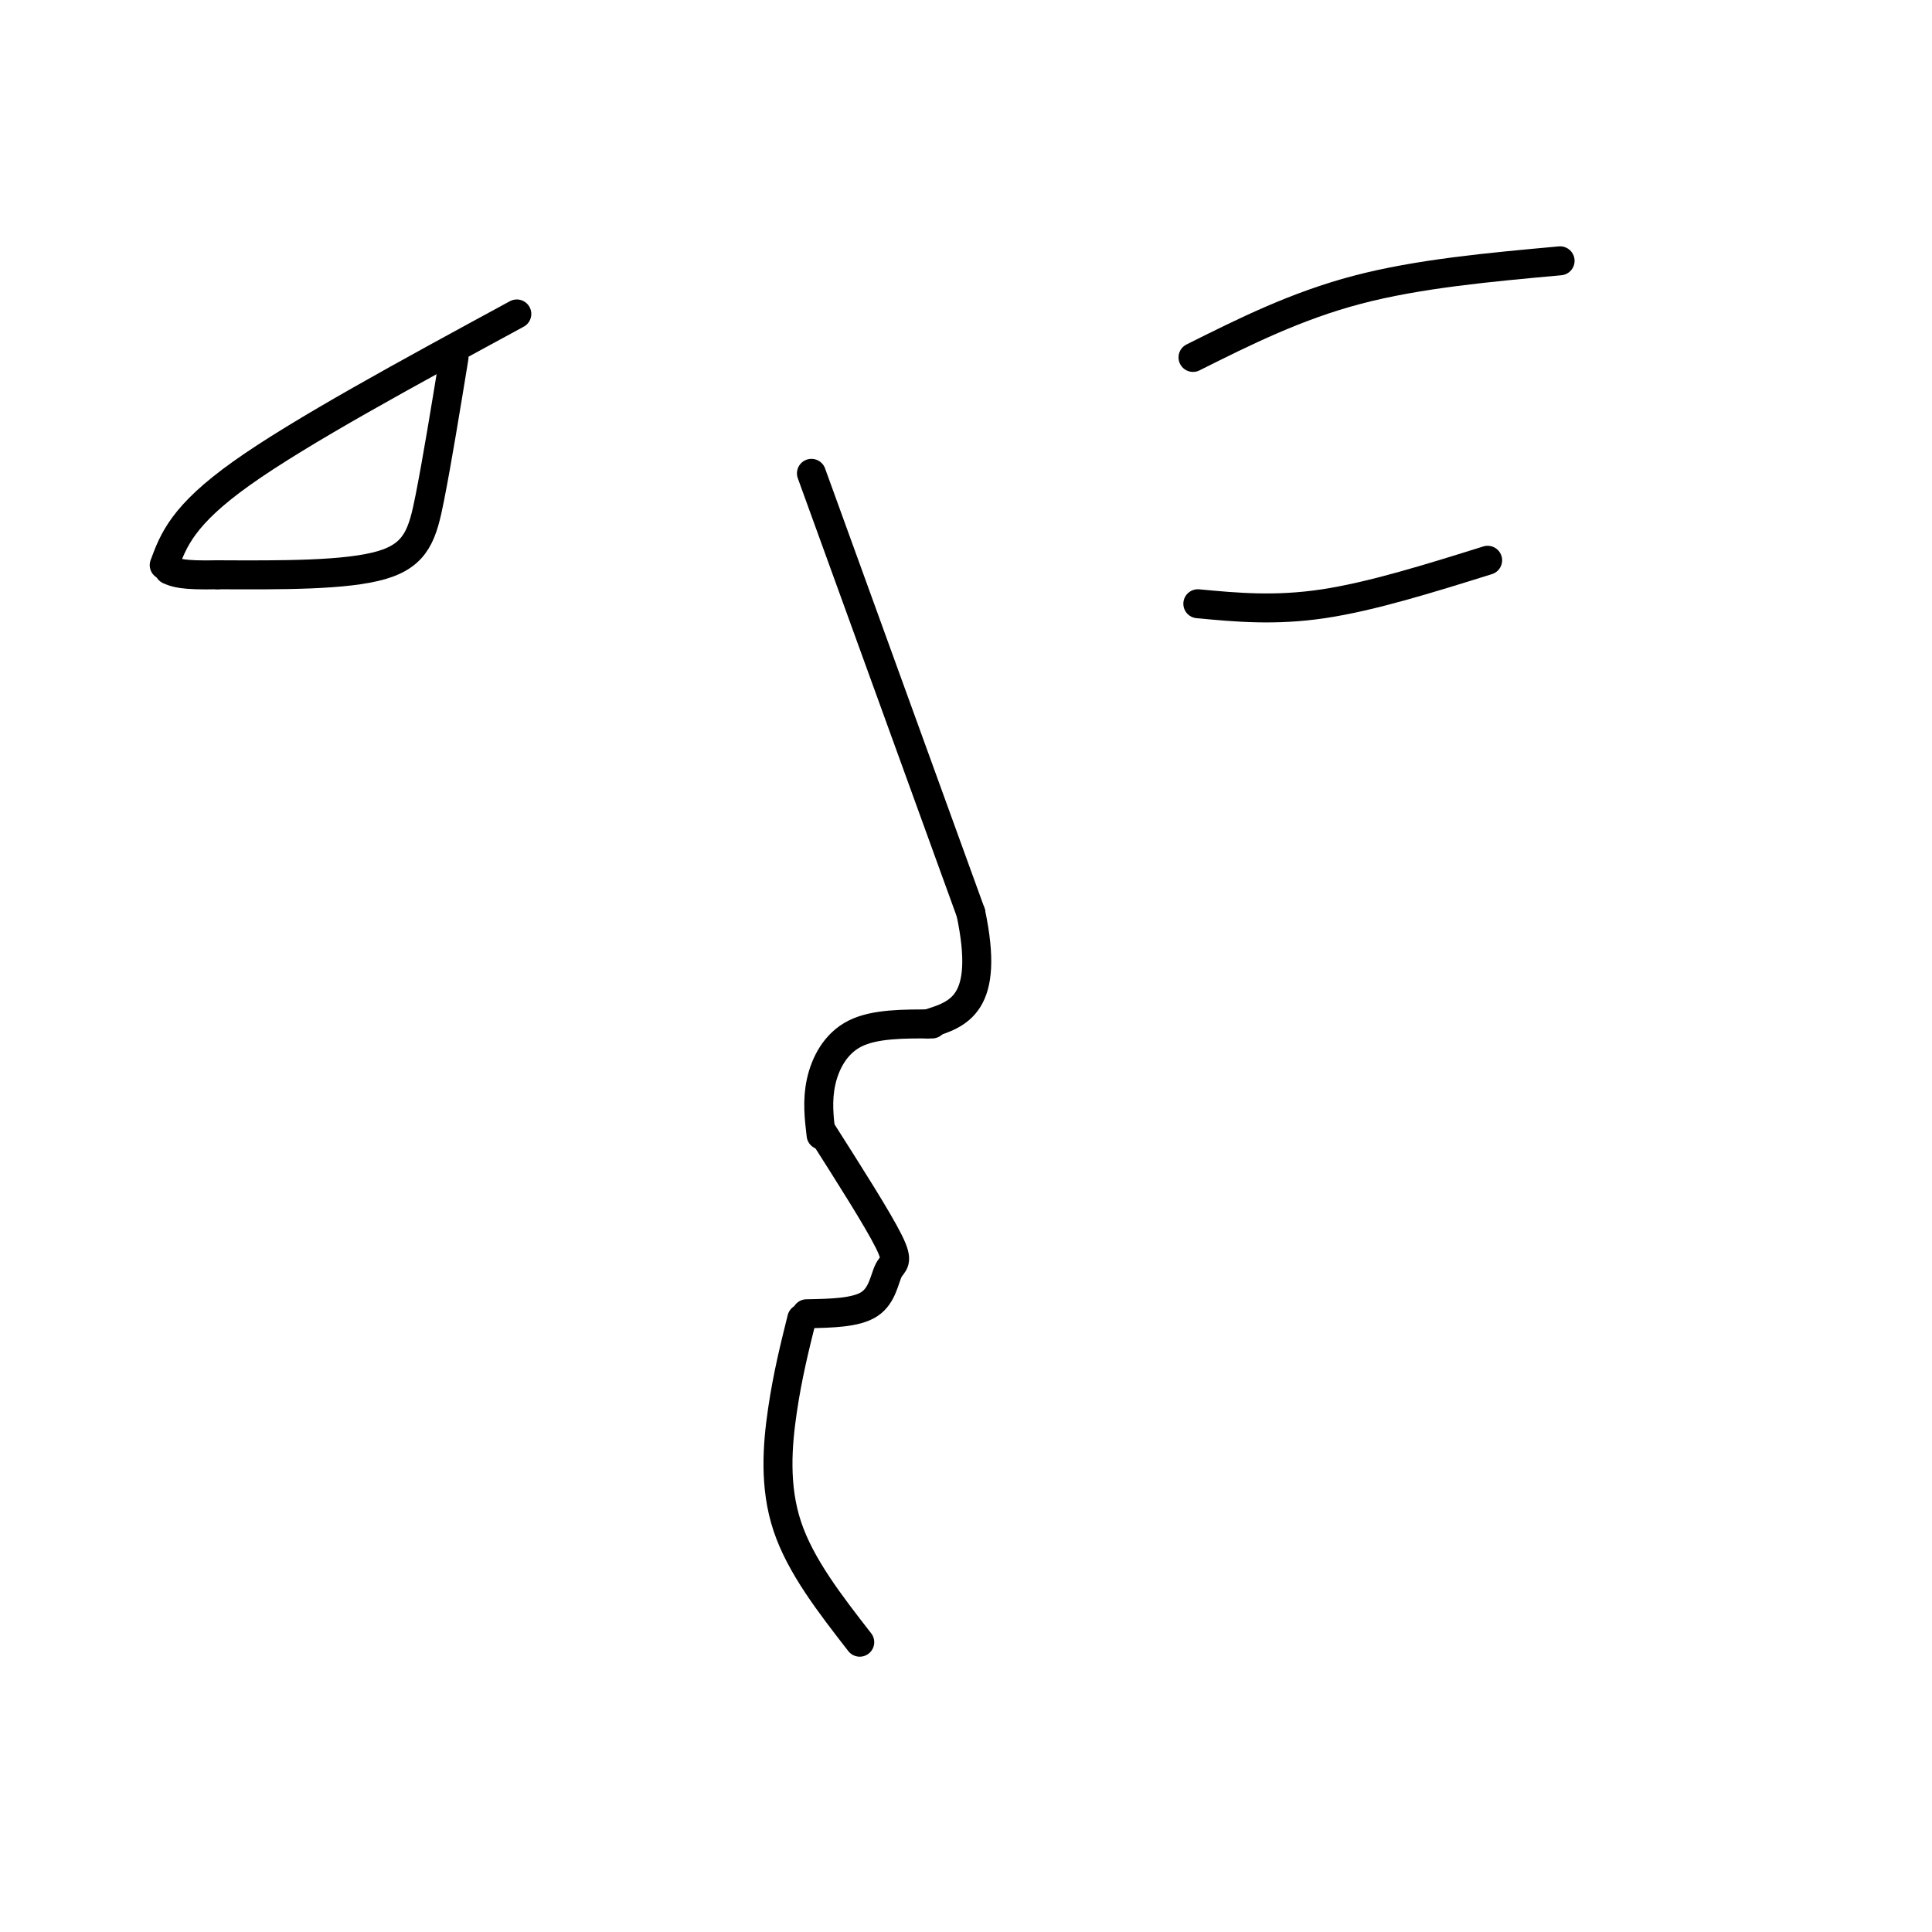 <svg viewBox='0 0 400 400' version='1.1' xmlns='http://www.w3.org/2000/svg' xmlns:xlink='http://www.w3.org/1999/xlink'><g fill='none' stroke='#000000' stroke-width='6' stroke-linecap='round' stroke-linejoin='round'><path d='M168,98c0.000,0.000 33.000,91.000 33,91'/><path d='M201,189c4.000,19.000 -2.500,21.000 -9,23'/><path d='M193,212c-5.978,-0.022 -11.956,-0.044 -16,2c-4.044,2.044 -6.156,6.156 -7,10c-0.844,3.844 -0.422,7.422 0,11'/><path d='M170,234c5.875,9.238 11.750,18.476 14,23c2.250,4.524 0.875,4.333 0,6c-0.875,1.667 -1.250,5.190 -4,7c-2.750,1.810 -7.875,1.905 -13,2'/><path d='M166,273c-1.467,5.889 -2.933,11.778 -4,19c-1.067,7.222 -1.733,15.778 1,24c2.733,8.222 8.867,16.111 15,24'/><path d='M34,117c1.917,-5.167 3.833,-10.333 16,-19c12.167,-8.667 34.583,-20.833 57,-33'/><path d='M94,74c-1.756,10.733 -3.511,21.467 -5,29c-1.489,7.533 -2.711,11.867 -10,14c-7.289,2.133 -20.644,2.067 -34,2'/><path d='M45,119c-7.333,0.167 -8.667,-0.417 -10,-1'/><path d='M247,74c10.667,-5.333 21.333,-10.667 34,-14c12.667,-3.333 27.333,-4.667 42,-6'/><path d='M248,125c8.000,0.750 16.000,1.500 26,0c10.000,-1.500 22.000,-5.250 34,-9'/></g>
</svg>